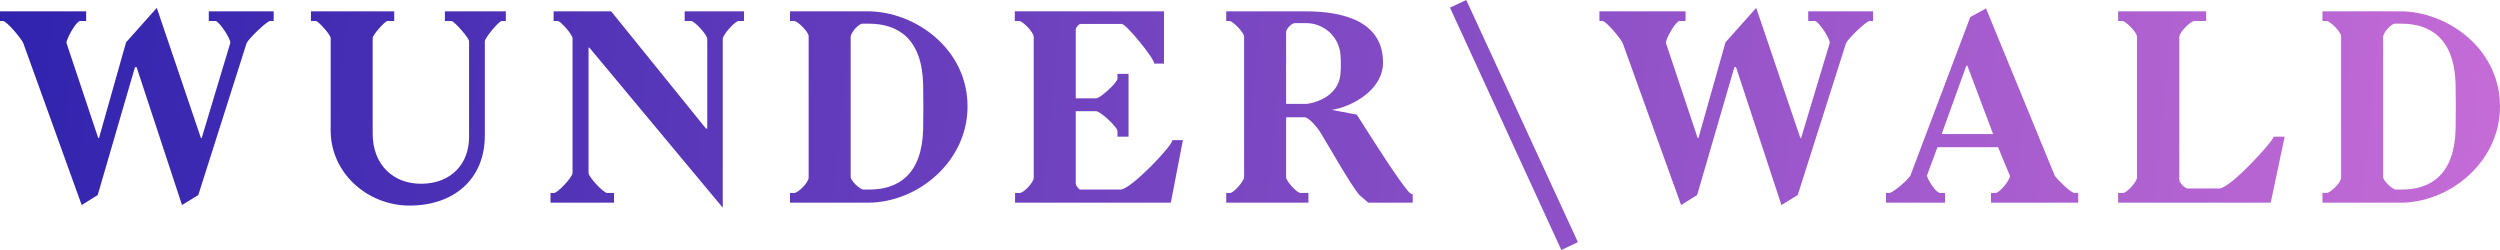 <?xml version="1.0" encoding="UTF-8"?>
<svg width="1290px" height="129px" viewBox="0 0 1290 129" version="1.1" xmlns="http://www.w3.org/2000/svg" xmlns:xlink="http://www.w3.org/1999/xlink">
    <!-- Generator: Sketch 53.2 (72643) - https://sketchapp.com -->
    <title>Fill 1</title>
    <desc>Created with Sketch.</desc>
    <defs>
        <linearGradient x1="0%" y1="49.5%" x2="102%" y2="50.51%" id="linearGradient-1">
            <stop stop-color="#3023AE" offset="0%"></stop>
            <stop stop-color="#C86DD7" offset="100%"></stop>
        </linearGradient>
    </defs>
    <g id="Page-1" stroke="none" stroke-width="1" fill="none" fill-rule="evenodd">
        <g id="Home" transform="translate(-71, -2842)" fill="url(#linearGradient-1)">
            <g id="Group" transform="translate(-41, 2354)">
                <path d="M181.657,522.59 L182.47,522.59 L205.915,593.804 L214.317,588.65 L239.253,510.246 C240.201,508.076 249.688,498.852 251.314,498.852 L253.211,498.852 L253.211,493.833 L219.738,493.833 L219.738,498.852 L223.261,498.852 C224.888,498.852 230.85,507.533 230.85,510.11 L216.079,559.215 L215.672,559.215 L192.905,492.069 L177.049,509.839 L163.091,559.215 L162.684,559.215 L146.286,510.11 C146.422,507.533 151.436,498.852 153.333,498.852 L156.45,498.852 L156.45,493.833 L112,493.833 L112,498.852 L113.626,498.852 C115.388,498.852 123.248,508.076 124.061,510.382 L154.147,593.804 L162.413,588.65 L181.657,522.59 Z M362.168,509.297 C362.168,507.533 369.486,498.852 370.841,498.852 L373.009,498.852 L373.009,493.833 L341.569,493.833 L341.569,498.852 L344.957,498.852 C346.312,498.852 354.037,507.533 354.037,509.297 L354.037,558.808 C354.037,572.101 345.228,582.681 329.508,582.817 C314.872,582.953 304.301,572.915 304.301,557.044 L304.301,507.533 C304.301,506.041 310.67,498.852 311.89,498.852 L315.414,498.852 L315.414,493.833 L272.454,493.833 L272.454,498.852 L275.029,498.852 C276.249,498.852 282.618,506.041 282.618,507.533 L282.618,555.281 C282.618,577.527 301.862,594.076 323.274,594.076 C346.583,594.076 362.168,580.104 362.168,557.994 L362.168,509.297 Z M484.947,508.076 C484.947,505.905 491.316,498.852 493.078,498.852 L495.924,498.852 L495.924,493.833 L465.296,493.833 L465.296,498.852 L468.684,498.852 C470.311,498.852 476.951,505.905 476.951,508.076 L476.951,554.331 L476.273,554.331 L427.351,493.833 L397.672,493.833 L397.672,498.852 L399.841,498.852 C401.196,498.852 407.43,505.77 407.43,507.804 L407.43,577.256 C407.43,579.426 399.705,587.565 397.943,587.565 L396.046,587.565 L396.046,592.584 L428.842,592.584 L428.842,587.565 L425.183,587.565 C423.556,587.565 415.696,579.426 415.696,577.256 L415.696,512.552 L416.103,512.552 L484.947,595.161 L484.947,508.076 Z M588.347,554.603 C587.805,578.205 575.337,585.801 560.701,585.801 L557.449,585.801 C555.822,585.801 550.944,581.325 550.944,579.29 L550.944,506.991 C550.944,504.956 555.009,500.208 557.042,500.208 L560.159,500.208 C575.608,500.208 587.805,508.076 588.347,531.678 C588.483,538.189 588.483,548.227 588.347,554.603 L588.347,554.603 Z M611.25,542.937 C611.25,513.095 584.146,493.833 559.617,493.833 L519.639,493.833 L519.639,498.852 L521.807,498.852 C523.569,498.852 529.261,504.413 529.261,506.719 L529.261,579.697 C529.261,582.139 523.84,587.565 521.807,587.565 L519.639,587.565 L519.639,592.584 L559.888,592.584 C585.366,592.584 611.25,571.558 611.25,542.937 L611.25,542.937 Z M712.618,493.833 L635.643,493.833 L635.643,498.852 L637.947,498.852 C639.709,498.852 645.401,504.685 645.401,506.991 L645.401,579.833 C645.401,582.003 640.251,587.565 638.218,587.565 L635.779,587.565 L635.779,592.584 L716.142,592.584 L722.376,560.3 L716.955,560.3 C716.955,563.284 695.407,585.801 690.258,585.801 L669.388,585.801 C668.71,585.801 667.084,583.631 667.084,582.817 L667.084,545.379 L677.654,545.379 C679.687,545.379 688.631,553.517 688.631,555.688 L688.631,558.536 L694.323,558.536 L694.323,526.117 L688.631,526.117 L688.631,528.558 C688.631,530.593 679.687,538.732 677.654,538.732 L667.084,538.732 L667.084,503.057 C667.084,502.243 668.71,500.344 669.523,500.344 L690.8,500.344 C693.103,500.344 707.604,518.114 707.604,520.826 L712.618,520.826 L712.618,493.833 Z M793.521,556.637 C800.027,567.489 808.564,582.546 813.307,588.514 L818.051,592.584 L840.953,592.584 L840.953,588.243 C840.411,588.243 839.326,587.565 838.784,586.886 C832.957,579.968 822.929,564.098 812.088,547.142 L799.213,544.7 C808.971,543.208 825.775,534.798 825.64,520.013 C825.504,499.937 806.938,493.833 785.526,493.833 L744.735,493.833 L744.735,498.852 L746.496,498.852 C748.123,498.852 753.95,504.82 753.95,506.855 L753.95,579.426 C753.95,581.461 748.528,587.565 746.767,587.565 L744.735,587.565 L744.735,592.584 L787.152,592.584 L787.152,587.565 L783.087,587.565 C781.189,587.565 775.633,581.461 775.633,579.426 L775.633,548.498 L785.119,548.498 C787.422,548.498 791.895,553.924 793.521,556.637 L793.521,556.637 Z M775.633,504.549 C775.633,502.921 778.479,499.937 780.105,499.937 L786.204,499.937 C794.334,499.937 802.872,506.177 803.686,516.215 C803.957,519.741 803.957,522.59 803.686,526.117 C802.872,536.155 793.386,540.631 786.475,541.58 L775.633,541.58 L775.633,504.549 Z M860.196,491.934 L917.656,617 L926.194,612.931 L868.598,488 L860.196,491.934 Z M1006.963,522.59 L1007.776,522.59 L1031.221,593.804 L1039.623,588.65 L1064.559,510.246 C1065.507,508.076 1074.994,498.852 1076.62,498.852 L1078.517,498.852 L1078.517,493.833 L1045.044,493.833 L1045.044,498.852 L1048.567,498.852 C1050.194,498.852 1056.156,507.533 1056.156,510.11 L1041.385,559.215 L1040.978,559.215 L1018.211,492.069 L1002.355,509.839 L988.397,559.215 L987.99,559.215 L971.592,510.11 C971.728,507.533 976.742,498.852 978.639,498.852 L981.756,498.852 L981.756,493.833 L937.306,493.833 L937.306,498.852 L938.932,498.852 C940.694,498.852 948.554,508.076 949.367,510.382 L979.452,593.804 L987.719,588.65 L1006.963,522.59 Z M1149.122,578.748 C1149.122,581.054 1143.837,587.429 1141.805,587.565 L1139.364,587.565 L1139.364,592.584 L1184.357,592.584 L1184.357,587.565 L1182.46,587.565 C1180.562,587.565 1173.922,580.918 1172.296,578.748 L1136.79,492.341 L1128.659,496.817 L1097.76,578.612 C1096.27,581.054 1088.816,587.429 1086.918,587.565 L1085.158,587.565 L1085.158,592.584 L1115.649,592.584 L1115.649,587.565 L1113.074,587.565 C1111.041,587.565 1106.704,580.918 1106.299,578.612 L1111.719,563.962 L1143.023,563.962 L1149.122,578.748 Z M1127.168,521.912 L1140.449,557.18 L1113.887,557.18 L1126.626,521.912 L1127.168,521.912 Z M1204.956,493.833 L1204.956,498.852 L1207.124,498.852 C1208.886,498.852 1214.713,504.685 1214.713,506.991 L1214.713,579.562 C1214.713,581.732 1209.428,587.565 1207.531,587.565 L1204.956,587.565 L1204.956,592.584 L1283.692,592.584 L1290.875,558.536 L1285.183,558.536 C1285.183,560.707 1262.822,585.259 1257.131,585.259 L1240.868,585.259 C1239.513,585.259 1236.532,582.41 1236.532,580.647 L1236.532,506.991 C1236.532,504.685 1242.359,498.852 1244.256,498.852 L1250.355,498.852 L1250.355,493.833 L1204.956,493.833 Z M1379.097,554.603 C1378.555,578.205 1366.087,585.801 1351.451,585.801 L1348.199,585.801 C1346.573,585.801 1341.694,581.325 1341.694,579.29 L1341.694,506.991 C1341.694,504.956 1345.759,500.208 1347.792,500.208 L1350.909,500.208 C1366.358,500.208 1378.555,508.076 1379.097,531.678 C1379.233,538.189 1379.233,548.227 1379.097,554.603 L1379.097,554.603 Z M1402,542.937 C1402,513.095 1374.896,493.833 1350.367,493.833 L1310.389,493.833 L1310.389,498.852 L1312.557,498.852 C1314.319,498.852 1320.011,504.413 1320.011,506.719 L1320.011,579.697 C1320.011,582.139 1314.59,587.565 1312.557,587.565 L1310.389,587.565 L1310.389,592.584 L1350.638,592.584 C1376.116,592.584 1402,571.558 1402,542.937 L1402,542.937 Z" id="Fill-1"></path>
            </g>
        </g>
    </g>
</svg>